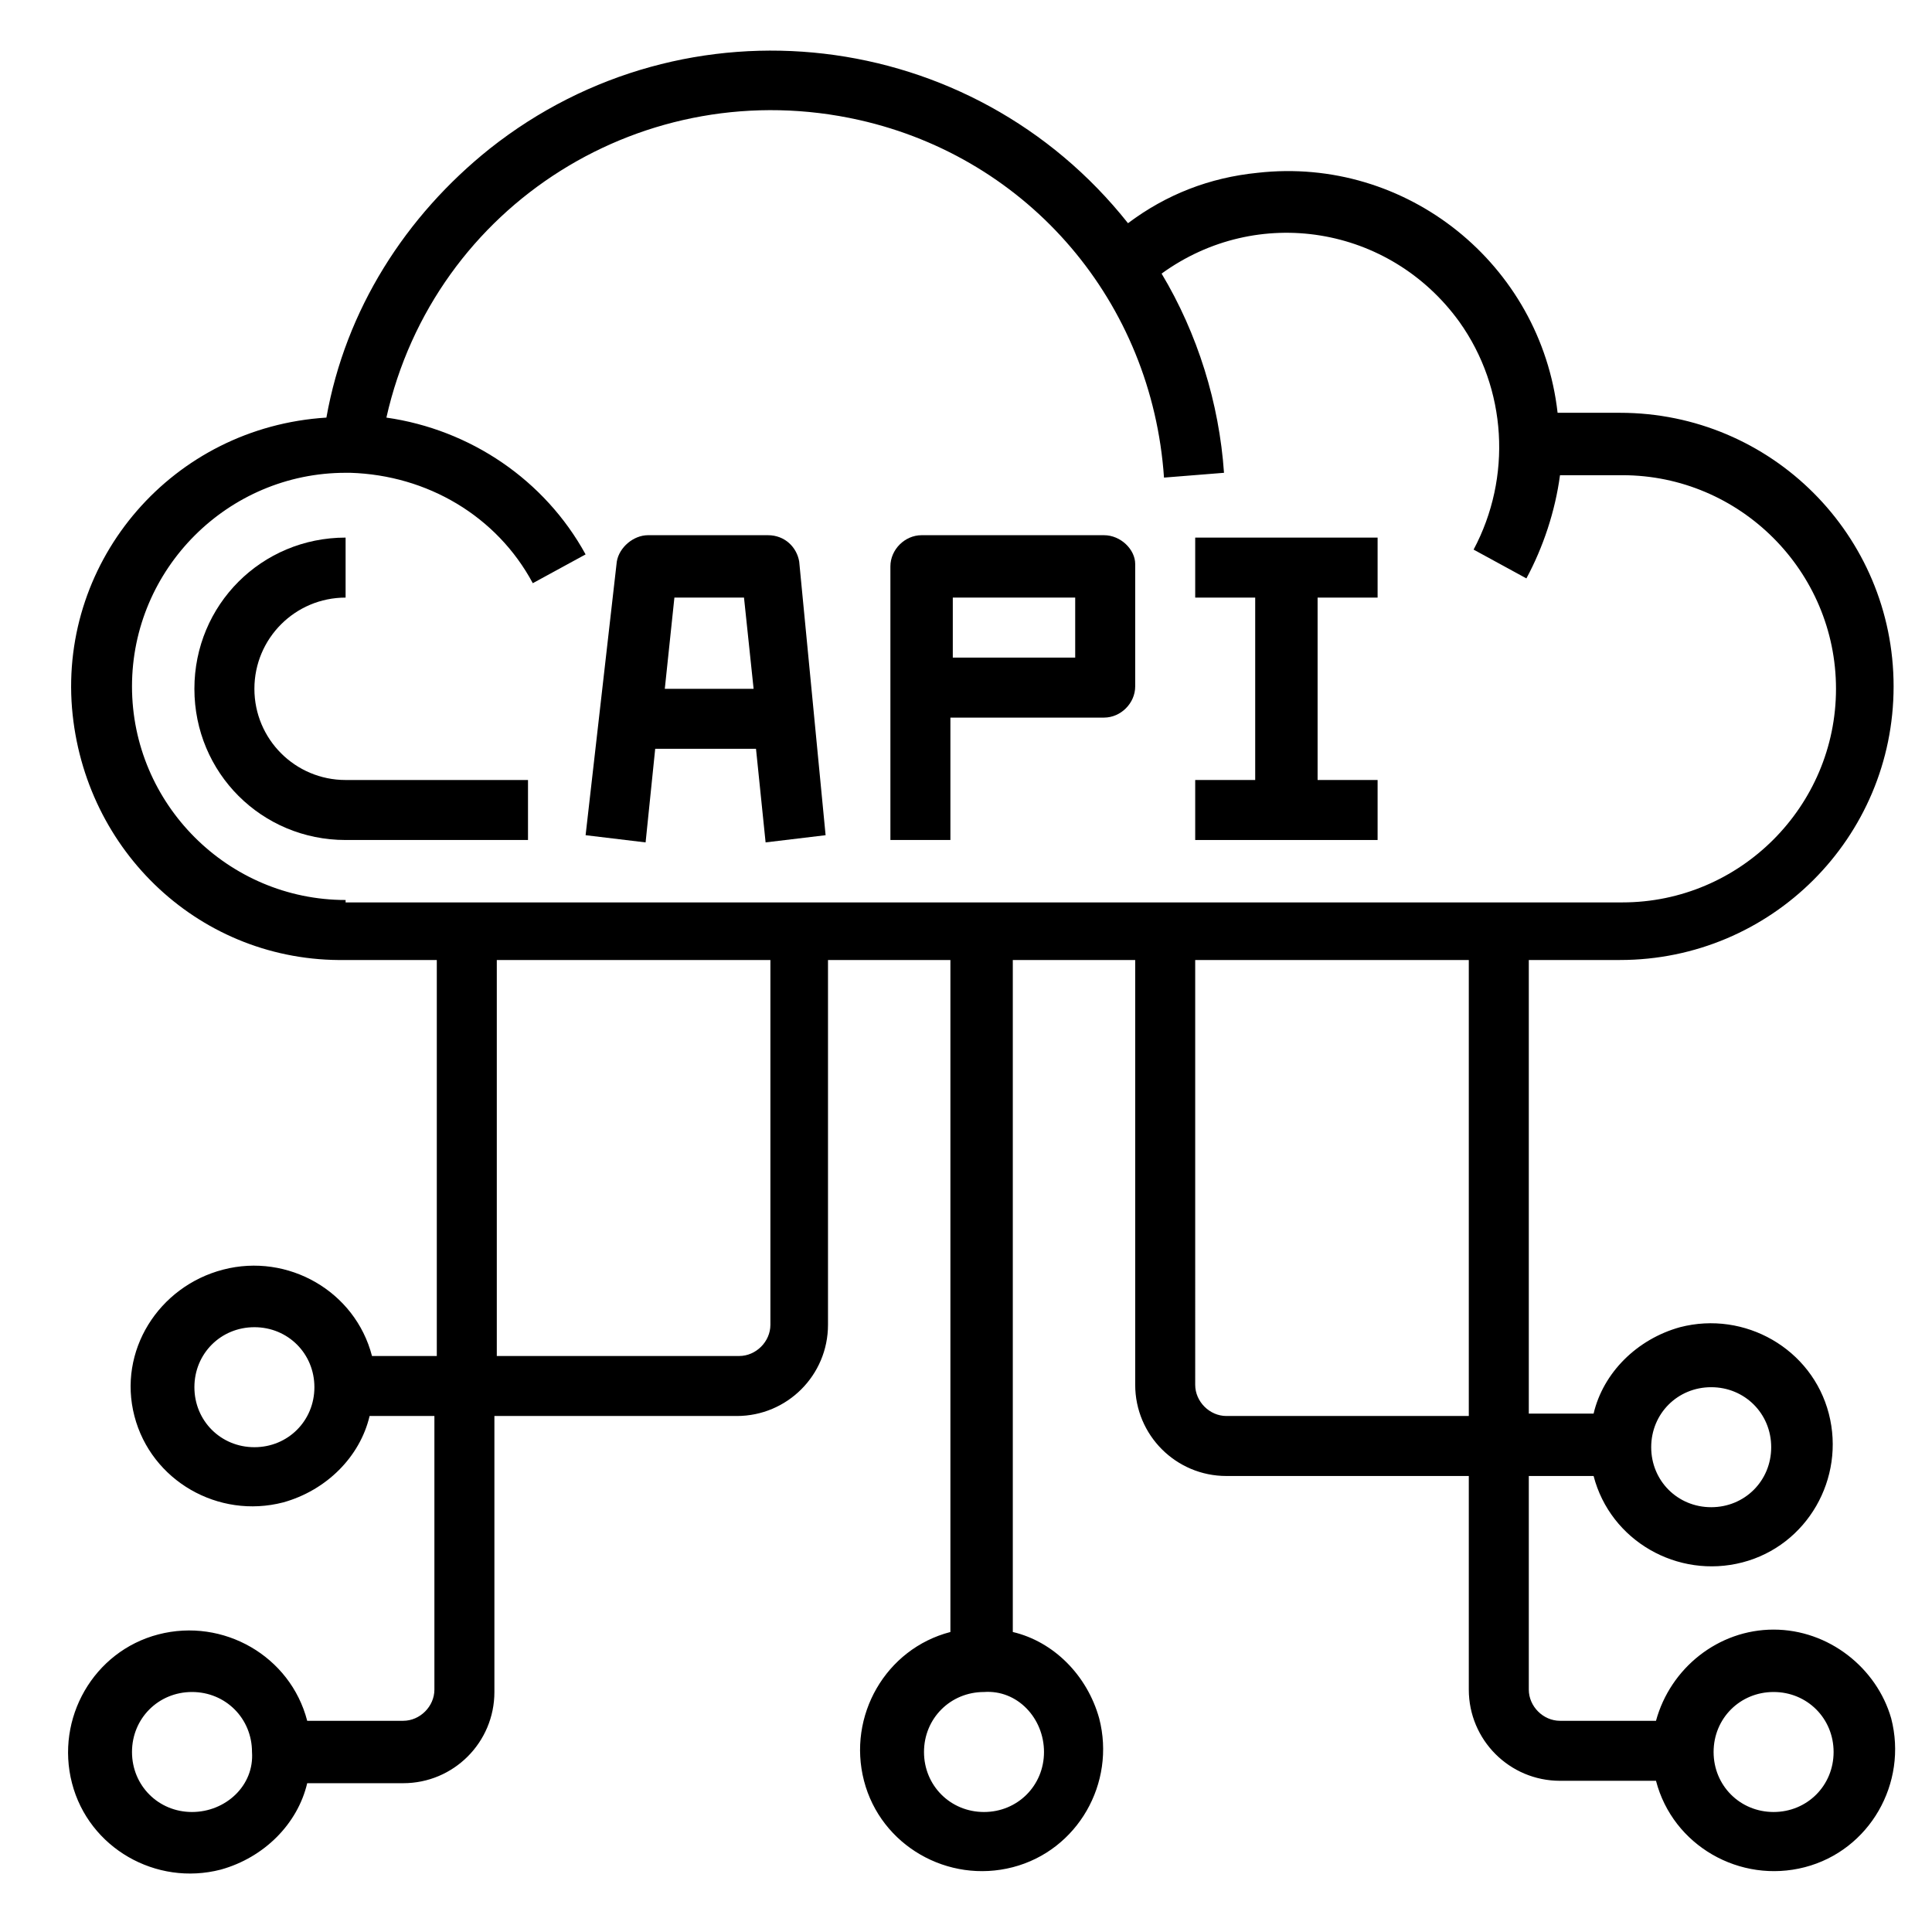 <?xml version="1.0" encoding="utf-8"?>
<!-- Generator: Adobe Illustrator 22.1.0, SVG Export Plug-In . SVG Version: 6.00 Build 0)  -->
<svg version="1.1" id="Layer_1" xmlns="http://www.w3.org/2000/svg" xmlns:xlink="http://www.w3.org/1999/xlink" x="0px" y="0px"
	 width="80.5px" height="80.5px" viewBox="0 0 80.5 80.5" style="enable-background:new 0 0 80.5 80.5;" xml:space="preserve">
<g id="API">
	<path d="M73.9,67.9c-2.3,0-4.3,1.6-4.9,3.8h-4c-0.7,0-1.3-0.6-1.3-1.3v-8.9h2.7c0.7,2.7,3.5,4.3,6.2,3.6c2.7-0.7,4.3-3.5,3.6-6.2
		s-3.5-4.3-6.2-3.6c-1.8,0.5-3.2,1.9-3.6,3.6h-2.7V40h3.8c6.3,0,11.4-5.1,11.4-11.4s-5.1-11.4-11.4-11.4h-2.6
		C64.2,11,58.6,6.5,52.4,7.2c-2,0.2-3.8,0.9-5.4,2.1c-6.5-8.2-18.4-9.6-26.6-3.1c-3.5,2.8-6,6.7-6.8,11.2C7.2,17.8,2.5,23.3,3,29.5
		C3.5,35.5,8.4,40.1,14.4,40h3.8v16.5h-2.7c-0.7-2.7-3.5-4.3-6.2-3.6S4.9,56.3,5.6,59c0.7,2.7,3.5,4.3,6.2,3.6
		c1.8-0.5,3.2-1.9,3.6-3.6h2.7v11.4c0,0.7-0.6,1.3-1.3,1.3h-4c-0.7-2.7-3.5-4.3-6.2-3.6s-4.3,3.5-3.6,6.2c0.7,2.7,3.5,4.3,6.2,3.6
		c1.8-0.5,3.2-1.9,3.6-3.6h4c2.1,0,3.8-1.7,3.8-3.8V59h10.1c2.1,0,3.8-1.7,3.8-3.8V40h5.1v28c-2.7,0.7-4.3,3.5-3.6,6.2
		c0.7,2.7,3.5,4.3,6.2,3.6c2.7-0.7,4.3-3.5,3.6-6.2c-0.5-1.8-1.9-3.2-3.6-3.6V40h5.1v17.7c0,2.1,1.7,3.8,3.8,3.8h10.1v8.9
		c0,2.1,1.7,3.8,3.8,3.8h4c0.7,2.7,3.5,4.3,6.2,3.6c2.7-0.7,4.3-3.5,3.6-6.2C78.2,69.5,76.2,67.9,73.9,67.9L73.9,67.9z M71.3,57.8
		c1.4,0,2.5,1.1,2.5,2.5s-1.1,2.5-2.5,2.5s-2.5-1.1-2.5-2.5C68.8,58.9,69.9,57.8,71.3,57.8z M10.6,60.3c-1.4,0-2.5-1.1-2.5-2.5
		s1.1-2.5,2.5-2.5s2.5,1.1,2.5,2.5C13.1,59.2,12,60.3,10.6,60.3z M8,75.5c-1.4,0-2.5-1.1-2.5-2.5s1.1-2.5,2.5-2.5s2.5,1.1,2.5,2.5
		C10.6,74.4,9.4,75.5,8,75.5z M32.1,55.2c0,0.7-0.6,1.3-1.3,1.3H20.7V40h11.4V55.2z M43.5,73c0,1.4-1.1,2.5-2.5,2.5
		c-1.4,0-2.5-1.1-2.5-2.5s1.1-2.5,2.5-2.5C42.4,70.4,43.5,71.6,43.5,73z M61.2,59H51.1c-0.7,0-1.3-0.6-1.3-1.3V40h11.4V59z
		 M14.4,37.5c-4.9,0-8.9-4-8.9-8.9s4-8.9,8.9-8.9h0.2c3.2,0.1,6.1,1.8,7.6,4.6l2.2-1.2c-1.7-3.1-4.8-5.2-8.3-5.7
		C18.1,8.5,26.9,3,35.8,5c7.1,1.6,12.2,7.6,12.7,14.9l2.5-0.2c-0.2-2.9-1.1-5.8-2.6-8.3c4-2.9,9.5-2,12.4,2c2,2.8,2.2,6.5,0.6,9.5
		l2.2,1.2c0.7-1.3,1.2-2.8,1.4-4.3h2.6c4.9,0,8.9,4,8.9,8.9s-4,8.9-8.9,8.9H14.4z M73.9,75.5c-1.4,0-2.5-1.1-2.5-2.5
		s1.1-2.5,2.5-2.5s2.5,1.1,2.5,2.5C76.4,74.4,75.3,75.5,73.9,75.5z"/>
	<path d="M10.6,28.7c0-2.1,1.7-3.8,3.8-3.8v-2.5c-3.5,0-6.3,2.8-6.3,6.3s2.8,6.3,6.3,6.3H22v-2.5h-7.6
		C12.3,32.5,10.6,30.8,10.6,28.7z"/>
	<path d="M33.3,23.4c-0.1-0.6-0.6-1.1-1.3-1.1H27c-0.6,0-1.2,0.5-1.3,1.1l-1.3,11.4l2.5,0.3l0.4-3.9h4.2l0.4,3.9l2.5-0.3L33.3,23.4z
		 M27.7,28.7l0.4-3.8H31l0.4,3.8H27.7z"/>
	<path d="M46,22.3h-7.6c-0.7,0-1.3,0.6-1.3,1.3V35h2.5v-5.1H46c0.7,0,1.3-0.6,1.3-1.3v-5.1C47.3,22.9,46.7,22.3,46,22.3z M44.8,27.4
		h-5.1v-2.5h5.1V27.4z"/>
	<path d="M54.9,24.9v7.6h2.5V35h-7.6v-2.5h2.5v-7.6h-2.5v-2.5h7.6v2.5H54.9z"/>
</g>
</svg>
